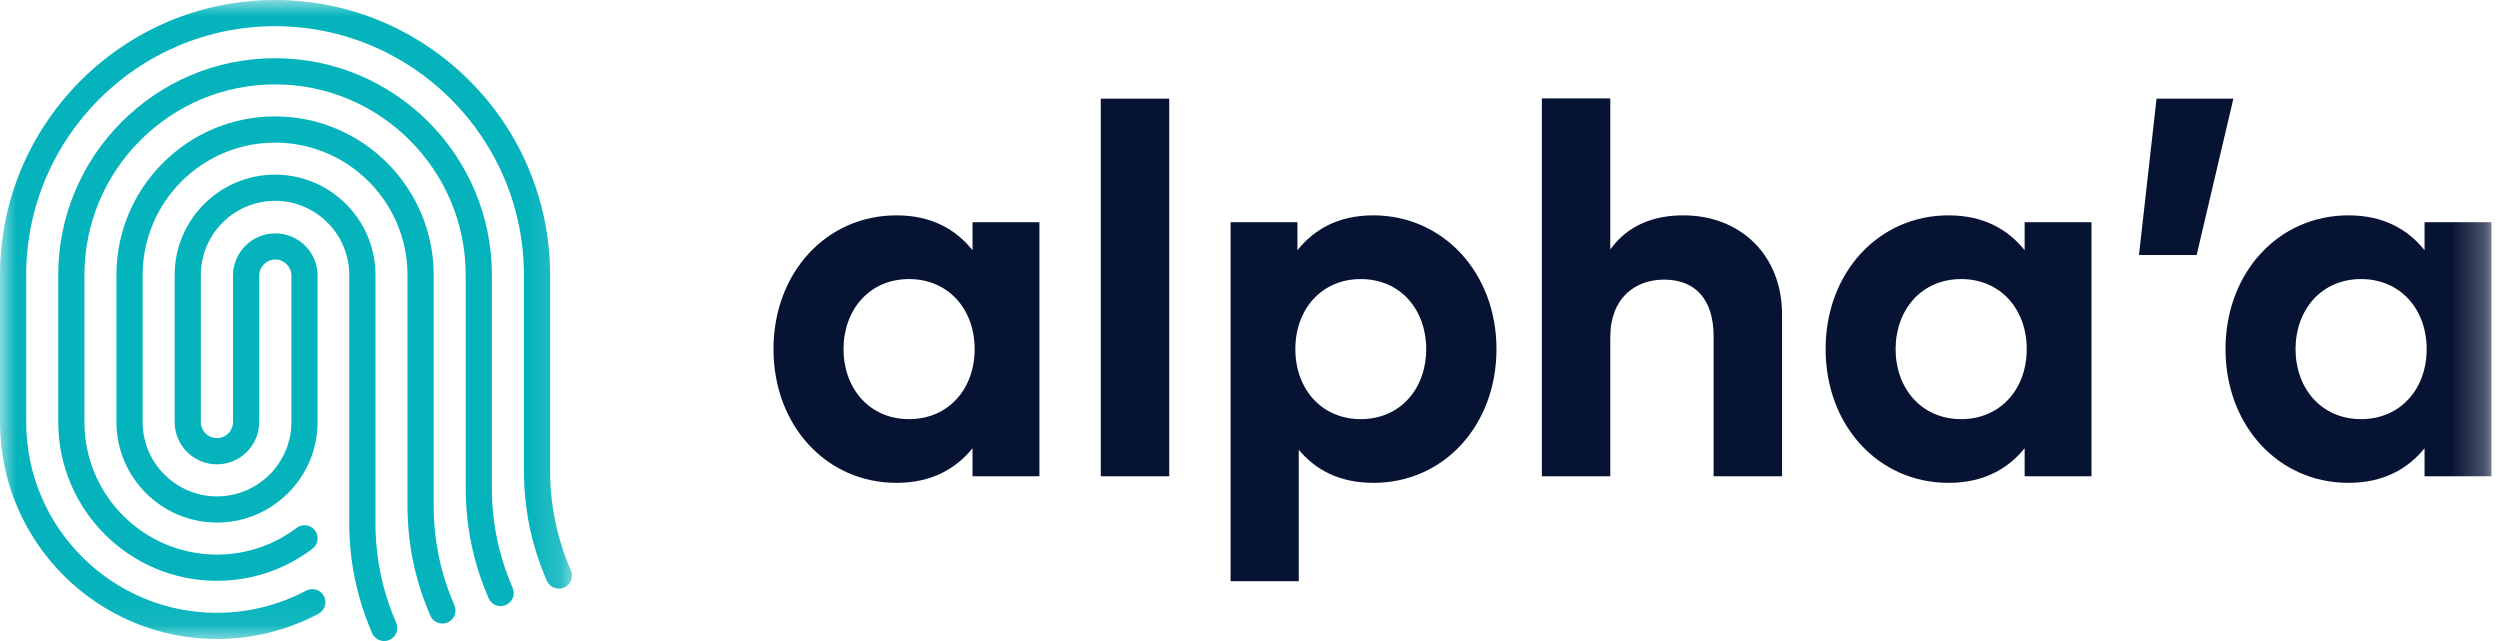 <?xml version="1.0" encoding="UTF-8"?>
<svg width="78px" height="20px" viewBox="0 0 78 20" version="1.1" xmlns="http://www.w3.org/2000/svg" xmlns:xlink="http://www.w3.org/1999/xlink">
    <!-- Generator: Sketch 64 (93537) - https://sketch.com -->
    <title>Group 17</title>
    <desc>Created with Sketch.</desc>
    <defs>
        <polygon id="path-1" points="0 0 17.845 0 17.845 19.937 0 19.937"></polygon>
        <polygon id="path-3" points="0 20 77.733 20 77.733 0 0 0"></polygon>
    </defs>
    <g id="PortfolioLogos" stroke="none" stroke-width="1" fill="none" fill-rule="evenodd">
        <g id="Group-17">
            <path d="M15.347,15.234 L15.347,8.582 C15.347,4.851 12.312,1.816 8.582,1.816 C4.851,1.816 1.816,4.851 1.816,8.582 L1.816,13.208 C1.816,13.212 1.817,13.216 1.818,13.22 C1.844,15.927 4.053,18.121 6.765,18.121 C7.852,18.121 8.883,17.775 9.747,17.122 C9.927,16.986 9.963,16.729 9.827,16.549 C9.69,16.369 9.434,16.333 9.255,16.47 C8.533,17.015 7.672,17.303 6.765,17.303 C4.487,17.303 2.634,15.45 2.634,13.171 L2.634,8.582 C2.634,5.302 5.302,2.633 8.582,2.633 C11.861,2.633 14.53,5.302 14.53,8.582 L14.53,15.234 C14.53,16.424 14.771,17.578 15.245,18.665 C15.312,18.819 15.463,18.91 15.62,18.91 C15.675,18.91 15.73,18.899 15.783,18.876 C15.99,18.786 16.085,18.545 15.994,18.338 C15.565,17.355 15.347,16.311 15.347,15.234" id="Fill-1" fill="#04B3BC"></path>
            <path d="M13.531,15.779 L13.531,8.582 C13.531,5.853 11.311,3.632 8.582,3.632 C5.852,3.632 3.632,5.853 3.632,8.582 L3.632,13.166 C3.632,14.896 5.04,16.304 6.771,16.304 C8.502,16.304 9.909,14.896 9.909,13.166 L9.909,8.601 C9.909,7.873 9.318,7.281 8.59,7.281 C7.862,7.281 7.27,7.873 7.27,8.601 L7.27,13.167 C7.27,13.444 7.045,13.669 6.768,13.669 C6.491,13.669 6.266,13.444 6.266,13.167 L6.266,8.582 C6.266,7.305 7.305,6.266 8.582,6.266 C9.858,6.266 10.897,7.305 10.897,8.582 L10.897,16.324 C10.897,17.514 11.138,18.668 11.612,19.755 C11.68,19.908 11.83,20 11.987,20 C12.042,20 12.097,19.989 12.151,19.966 C12.357,19.875 12.452,19.635 12.361,19.428 C11.932,18.445 11.715,17.401 11.715,16.324 L11.715,8.582 C11.715,6.854 10.309,5.449 8.582,5.449 C6.854,5.449 5.449,6.854 5.449,8.582 L5.449,13.167 C5.449,13.895 6.041,14.487 6.768,14.487 C7.496,14.487 8.088,13.895 8.088,13.167 L8.088,8.601 C8.088,8.324 8.313,8.098 8.59,8.098 C8.867,8.098 9.092,8.324 9.092,8.601 L9.092,13.166 C9.092,14.446 8.051,15.487 6.771,15.487 C5.491,15.487 4.45,14.446 4.45,13.166 L4.45,8.582 C4.45,6.303 6.303,4.45 8.582,4.45 C10.86,4.45 12.714,6.303 12.714,8.582 L12.714,15.779 C12.714,16.969 12.954,18.123 13.429,19.21 C13.519,19.417 13.76,19.512 13.967,19.421 C14.174,19.331 14.268,19.09 14.178,18.883 C13.748,17.9 13.531,16.856 13.531,15.779" id="Fill-3" fill="#04B3BC"></path>
            <g id="Group-7">
                <mask id="mask-2" fill="white">
                    <use xlink:href="#path-1"></use>
                </mask>
                <g id="Clip-6"></g>
                <path d="M17.811,17.793 C17.382,16.81 17.164,15.766 17.164,14.689 L17.163,8.582 C17.163,3.85 13.314,-6e-05 8.582,-6e-05 C3.85,-6e-05 -8e-05,3.85 -8e-05,8.582 L-8e-05,13.21 C-8e-05,13.214 0.001,13.218 0.001,13.223 C0.029,16.93 3.052,19.937 6.766,19.937 C7.87,19.937 8.966,19.665 9.936,19.15 C10.135,19.044 10.211,18.796 10.105,18.597 C9.999,18.398 9.753,18.323 9.552,18.428 C8.7,18.881 7.737,19.12 6.766,19.12 C3.486,19.12 0.817,16.451 0.817,13.171 L0.817,8.582 C0.817,4.3 4.3,0.817 8.582,0.817 C12.863,0.817 16.346,4.3 16.346,8.582 L16.347,14.689 C16.347,15.879 16.587,17.034 17.062,18.12 C17.129,18.274 17.279,18.365 17.437,18.365 C17.491,18.365 17.547,18.355 17.6,18.331 C17.807,18.241 17.901,18 17.811,17.793" id="Fill-5" fill="#04B3BC" mask="url(#mask-2)"></path>
            </g>
            <path d="M26.318,10.892 C26.318,12.103 27.111,13.077 28.363,13.077 C29.582,13.077 30.409,12.144 30.409,10.892 C30.409,9.64 29.582,8.707 28.363,8.707 C27.111,8.707 26.318,9.681 26.318,10.892 L26.318,10.892 Z M30.343,14.86 L30.343,13.985 C29.82,14.631 29.059,15.065 27.971,15.065 C25.778,15.065 24.133,13.273 24.133,10.892 C24.133,8.511 25.778,6.719 27.971,6.719 C29.059,6.719 29.82,7.153 30.343,7.807 L30.343,6.932 L32.43,6.932 L32.43,14.86 L30.343,14.86 Z" id="Fill-8" fill="#071333"></path>
            <mask id="mask-4" fill="white">
                <use xlink:href="#path-3"></use>
            </mask>
            <g id="Clip-11"></g>
            <polygon id="Fill-10" fill="#071333" mask="url(#mask-4)" points="34.344 14.86 36.48 14.86 36.48 3.078 34.344 3.078"></polygon>
            <path d="M40.415,10.892 C40.415,12.144 41.241,13.077 42.452,13.077 C43.712,13.077 44.498,12.103 44.498,10.892 C44.498,9.681 43.712,8.707 42.452,8.707 C41.241,8.707 40.415,9.64 40.415,10.892 M46.69,10.892 C46.69,13.273 45.046,15.065 42.853,15.065 C41.781,15.065 41.045,14.656 40.521,14.034 L40.521,18.133 L38.394,18.133 L38.394,6.932 L40.48,6.932 L40.48,7.807 C41.004,7.153 41.757,6.719 42.845,6.719 C45.029,6.719 46.69,8.511 46.69,10.892" id="Fill-12" fill="#071333" mask="url(#mask-4)"></path>
            <path d="M52.516,6.719 C54.316,6.719 55.6,7.971 55.6,9.812 L55.6,14.86 L53.465,14.86 L53.465,10.499 C53.465,9.346 52.9,8.724 51.919,8.724 C51.002,8.724 50.241,9.313 50.241,10.516 L50.241,14.86 L48.106,14.86 L48.106,3.07 L50.241,3.07 L50.241,7.783 C50.806,6.998 51.64,6.719 52.516,6.719" id="Fill-13" fill="#071333" mask="url(#mask-4)"></path>
            <path d="M59.143,10.892 C59.143,12.103 59.937,13.077 61.189,13.077 C62.408,13.077 63.234,12.144 63.234,10.892 C63.234,9.64 62.408,8.707 61.189,8.707 C59.937,8.707 59.143,9.681 59.143,10.892 L59.143,10.892 Z M63.169,14.86 L63.169,13.985 C62.645,14.631 61.884,15.065 60.796,15.065 C58.603,15.065 56.959,13.273 56.959,10.892 C56.959,8.511 58.603,6.719 60.796,6.719 C61.884,6.719 62.645,7.153 63.169,7.807 L63.169,6.932 L65.255,6.932 L65.255,14.86 L63.169,14.86 Z" id="Fill-14" fill="#071333" mask="url(#mask-4)"></path>
            <polygon id="Fill-15" fill="#071333" mask="url(#mask-4)" points="68.536 7.955 66.736 7.955 67.284 3.078 69.681 3.078"></polygon>
            <path d="M71.621,10.892 C71.621,12.103 72.414,13.077 73.666,13.077 C74.885,13.077 75.712,12.144 75.712,10.892 C75.712,9.64 74.885,8.707 73.666,8.707 C72.414,8.707 71.621,9.681 71.621,10.892 L71.621,10.892 Z M75.646,14.86 L75.646,13.985 C75.123,14.631 74.362,15.065 73.273,15.065 C71.081,15.065 69.436,13.273 69.436,10.892 C69.436,8.511 71.081,6.719 73.273,6.719 C74.362,6.719 75.123,7.153 75.646,7.807 L75.646,6.932 L77.733,6.932 L77.733,14.86 L75.646,14.86 Z" id="Fill-16" fill="#071333" mask="url(#mask-4)"></path>
        </g>
    </g>
</svg>